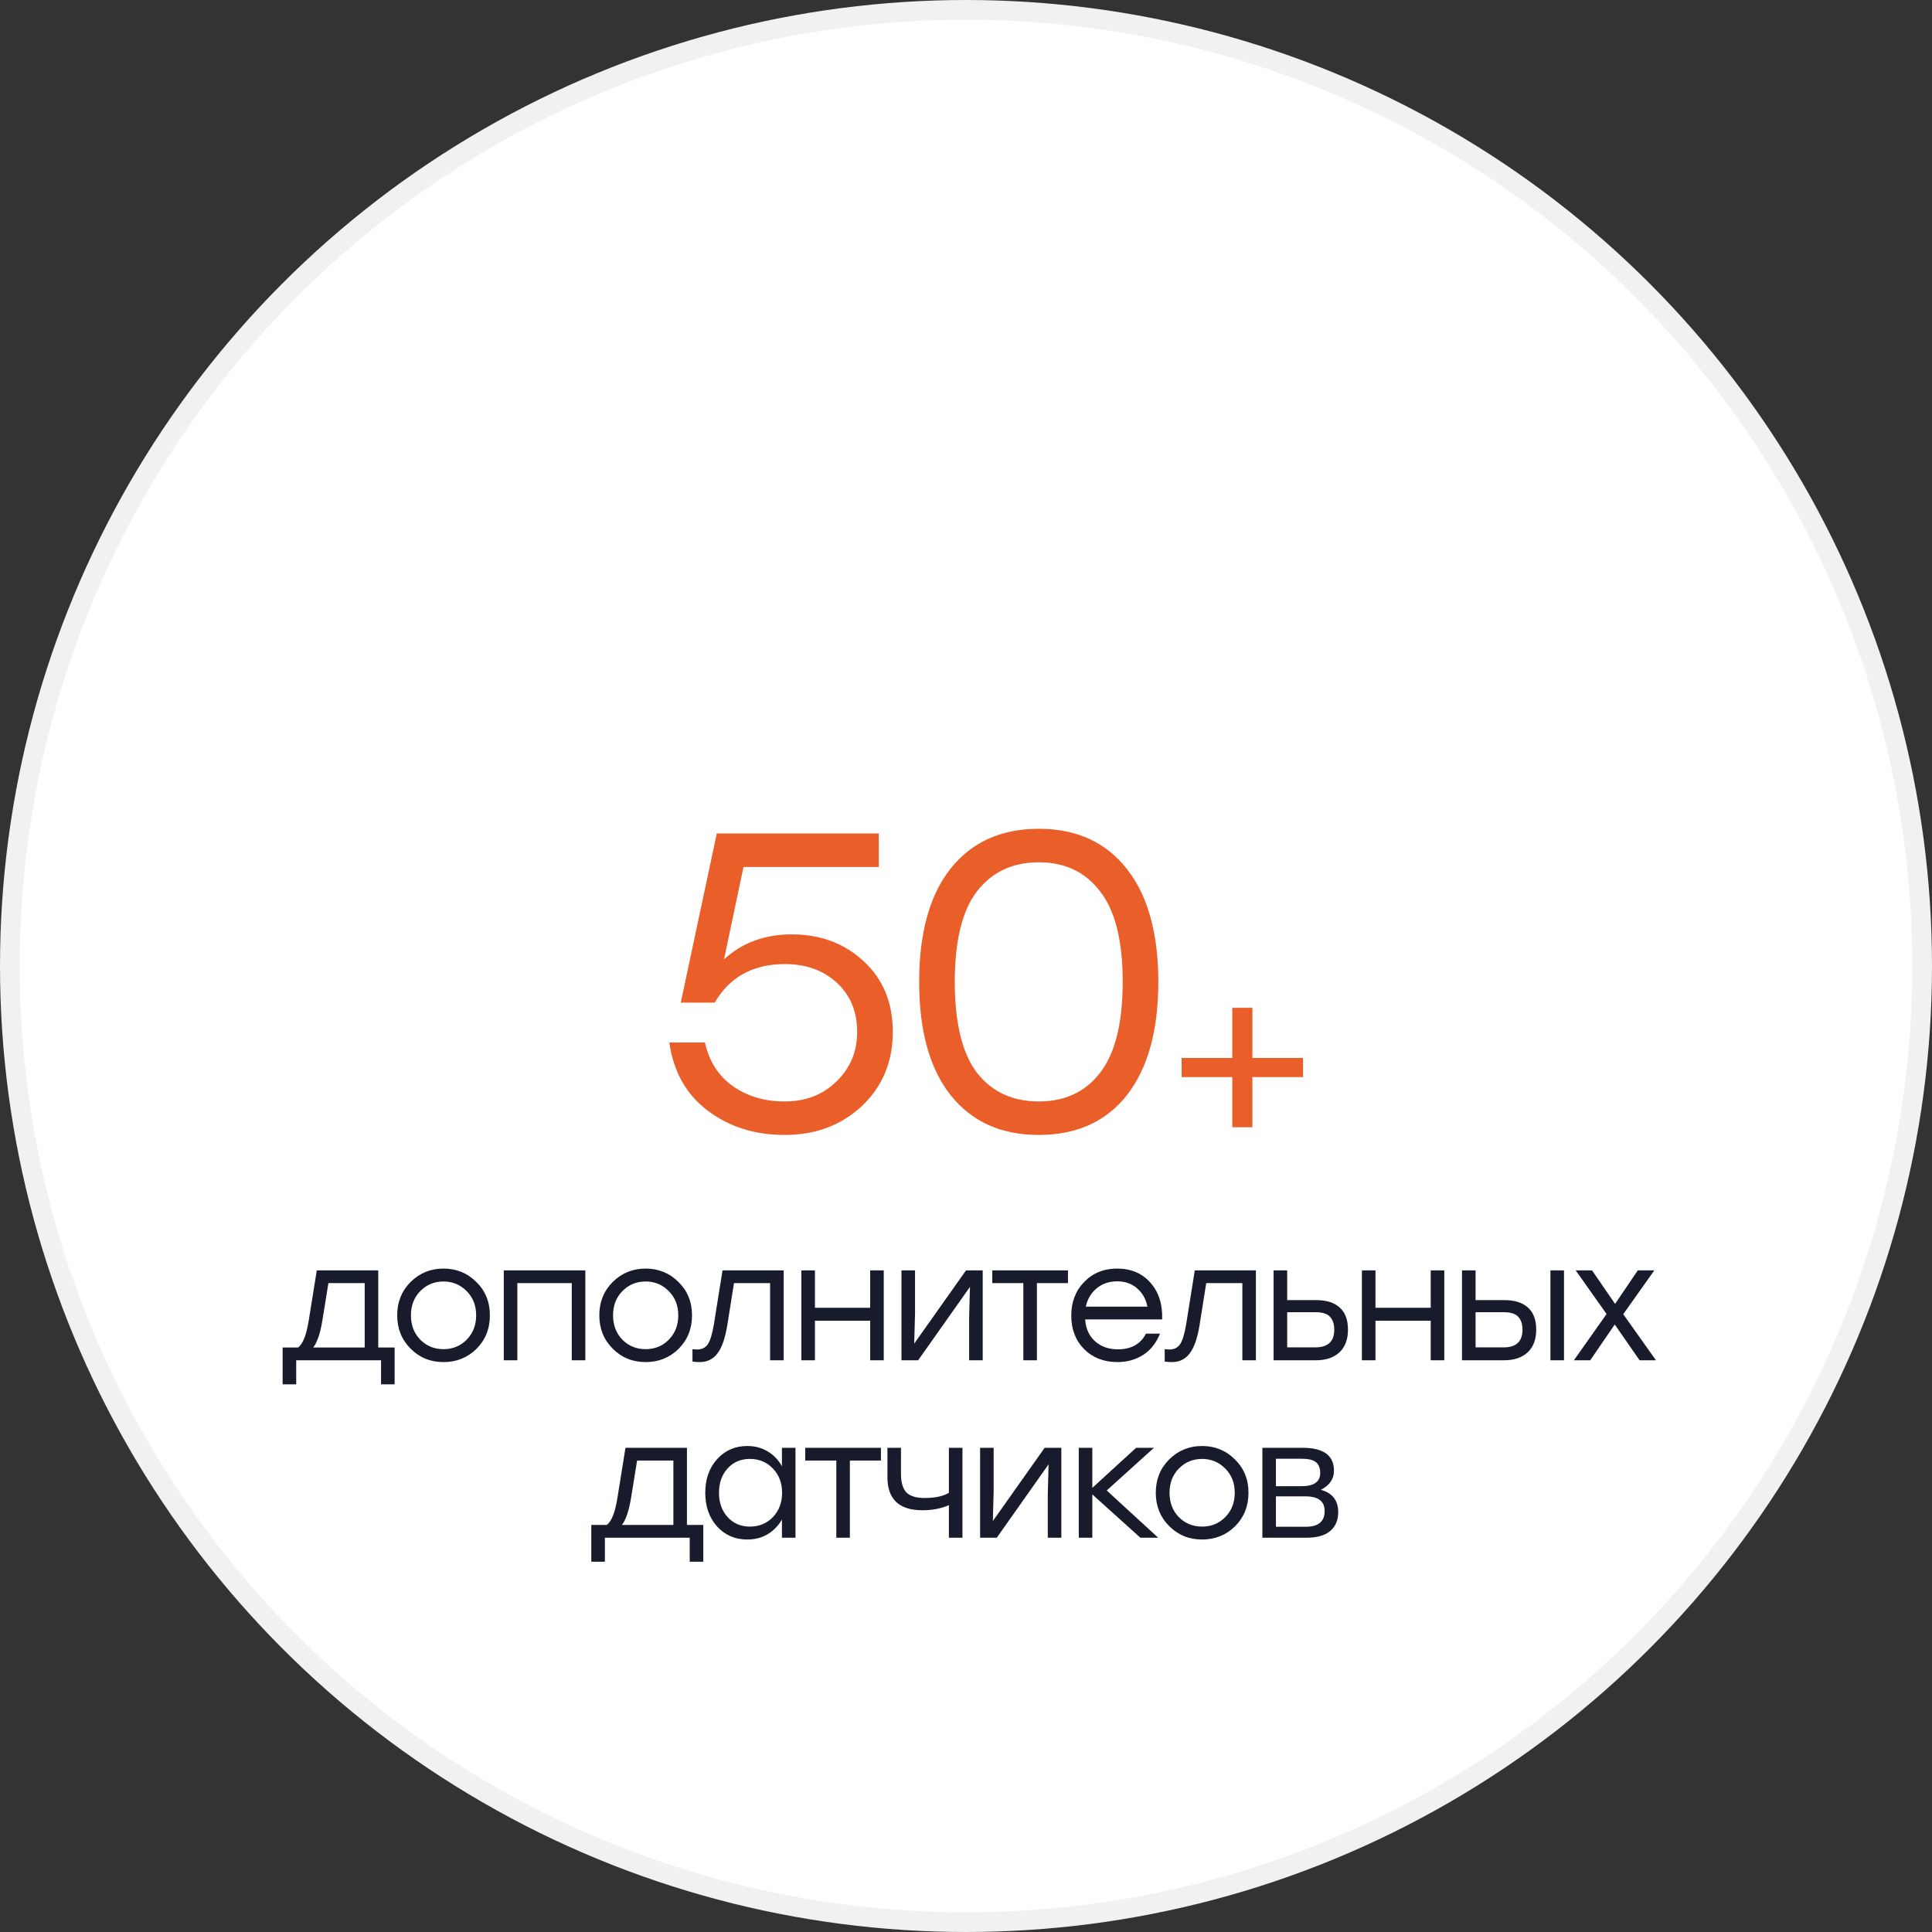 <?xml version="1.0" encoding="UTF-8"?> <svg xmlns="http://www.w3.org/2000/svg" width="98" height="98" viewBox="0 0 98 98" fill="none"><rect x="0" y="0" width="98" height="98" fill="#333333" stroke="none"/> <circle cx="49" cy="49" r="48.5" fill="white" stroke="#F1F1F1"></circle> <path d="M40.166 47.396C41.615 47.396 42.826 47.848 43.801 48.751C44.791 49.655 45.286 50.852 45.286 52.343C45.286 53.863 44.762 55.118 43.715 56.107C42.669 57.082 41.364 57.57 39.801 57.57C38.295 57.57 36.997 57.161 35.908 56.344C34.818 55.527 34.165 54.372 33.95 52.881H35.757C35.972 53.842 36.445 54.58 37.177 55.096C37.908 55.613 38.783 55.871 39.801 55.871C40.862 55.871 41.737 55.534 42.425 54.86C43.127 54.186 43.479 53.347 43.479 52.343C43.479 51.311 43.135 50.479 42.446 49.848C41.758 49.217 40.883 48.902 39.822 48.902C38.202 48.902 37.012 49.554 36.252 50.859H34.531L36.359 42.277H44.576V43.976H37.714L36.725 48.665C37.643 47.819 38.79 47.396 40.166 47.396ZM52.69 42.04C54.611 42.04 56.102 42.721 57.164 44.084C58.225 45.432 58.755 47.339 58.755 49.805C58.755 52.272 58.225 54.186 57.164 55.548C56.102 56.896 54.611 57.57 52.69 57.57C50.783 57.57 49.291 56.896 48.216 55.548C47.155 54.2 46.624 52.286 46.624 49.805C46.624 47.325 47.155 45.41 48.216 44.062C49.291 42.714 50.783 42.04 52.69 42.04ZM49.549 54.408C50.309 55.383 51.356 55.871 52.69 55.871C54.023 55.871 55.063 55.383 55.809 54.408C56.569 53.419 56.949 51.884 56.949 49.805C56.949 47.726 56.569 46.199 55.809 45.224C55.063 44.234 54.023 43.74 52.69 43.74C51.356 43.74 50.309 44.234 49.549 45.224C48.804 46.199 48.431 47.726 48.431 49.805C48.431 51.884 48.804 53.419 49.549 54.408Z" fill="#E95E29"></path> <path d="M63.527 51.12V53.664H66.096V54.635H63.527V57.179H62.507V54.635H59.938V53.664H62.507V51.12H63.527Z" fill="#E95E29"></path> <path d="M19.187 68.353H20.017V70.219H19.328V69H18.499H15.025V70.219H14.336V68.353H15.116C15.365 68.182 15.55 67.704 15.671 66.919L16.069 64.439H19.187V68.353ZM15.887 68.353H18.499V65.086H16.658L16.36 66.935C16.249 67.621 16.092 68.093 15.887 68.353ZM22.494 64.348C23.152 64.348 23.708 64.575 24.161 65.028C24.62 65.476 24.849 66.04 24.849 66.72C24.849 67.4 24.623 67.966 24.169 68.42C23.716 68.867 23.158 69.091 22.494 69.091C21.837 69.091 21.281 68.865 20.828 68.411C20.375 67.958 20.148 67.394 20.148 66.72C20.148 66.045 20.375 65.481 20.828 65.028C21.287 64.575 21.842 64.348 22.494 64.348ZM23.672 65.493C23.351 65.166 22.959 65.003 22.494 65.003C22.03 65.003 21.638 65.166 21.317 65.493C21.002 65.813 20.844 66.222 20.844 66.72C20.844 67.217 21.002 67.629 21.317 67.955C21.638 68.276 22.03 68.436 22.494 68.436C22.964 68.436 23.357 68.276 23.672 67.955C23.993 67.629 24.153 67.217 24.153 66.72C24.153 66.222 23.993 65.813 23.672 65.493ZM29.691 64.439V69H29.003V65.086H26.242V69H25.554V64.439H26.242H29.691ZM32.747 64.348C33.405 64.348 33.96 64.575 34.414 65.028C34.872 65.476 35.102 66.04 35.102 66.72C35.102 67.4 34.875 67.966 34.422 68.42C33.969 68.867 33.41 69.091 32.747 69.091C32.089 69.091 31.534 68.865 31.08 68.411C30.627 67.958 30.4 67.394 30.4 66.72C30.4 66.045 30.627 65.481 31.08 65.028C31.539 64.575 32.095 64.348 32.747 64.348ZM33.924 65.493C33.604 65.166 33.211 65.003 32.747 65.003C32.282 65.003 31.89 65.166 31.569 65.493C31.254 65.813 31.097 66.222 31.097 66.72C31.097 67.217 31.254 67.629 31.569 67.955C31.89 68.276 32.282 68.436 32.747 68.436C33.217 68.436 33.609 68.276 33.924 67.955C34.245 67.629 34.405 67.217 34.405 66.72C34.405 66.222 34.245 65.813 33.924 65.493ZM36.65 64.439H39.752V69H39.063V65.086H37.231L36.891 67.225C36.78 67.894 36.612 68.373 36.385 68.66C36.164 68.948 35.868 69.091 35.498 69.091C35.365 69.091 35.241 69.083 35.125 69.066V68.436C35.224 68.447 35.304 68.453 35.365 68.453C35.603 68.453 35.782 68.364 35.904 68.187C36.026 68.005 36.128 67.671 36.211 67.184L36.65 64.439ZM44.14 64.439H44.828V69H44.14V66.993H41.337V69H40.649V64.439H41.337V66.338H44.14V64.439ZM49.002 64.439H49.847V69H49.159V66.811L49.201 65.277L46.572 69H45.726V64.439H46.415V66.629L46.373 68.154L49.002 64.439ZM54.172 64.439V65.086H52.597V69H51.909V65.086H50.333V64.439H52.597H54.172ZM56.669 64.348C57.376 64.348 57.94 64.589 58.36 65.07C58.781 65.55 58.977 66.17 58.949 66.927H55.044C55.077 67.397 55.245 67.767 55.549 68.038C55.853 68.309 56.238 68.444 56.702 68.444C57.382 68.444 57.857 68.179 58.128 67.648H58.841C58.653 68.118 58.369 68.478 57.987 68.726C57.606 68.97 57.169 69.091 56.677 69.091C55.997 69.091 55.436 68.873 54.994 68.436C54.557 67.994 54.339 67.427 54.339 66.736C54.339 66.045 54.557 65.476 54.994 65.028C55.431 64.575 55.989 64.348 56.669 64.348ZM56.669 64.995C56.26 64.995 55.911 65.114 55.624 65.352C55.342 65.589 55.16 65.899 55.077 66.28H58.203C58.126 65.893 57.951 65.584 57.68 65.352C57.41 65.114 57.072 64.995 56.669 64.995ZM60.605 64.439H63.706V69H63.018V65.086H61.185L60.846 67.225C60.735 67.894 60.566 68.373 60.34 68.66C60.119 68.948 59.823 69.091 59.452 69.091C59.32 69.091 59.195 69.083 59.079 69.066V68.436C59.179 68.447 59.259 68.453 59.32 68.453C59.557 68.453 59.737 68.364 59.859 68.187C59.98 68.005 60.083 67.671 60.166 67.184L60.605 64.439ZM66.768 65.948C67.287 65.948 67.685 66.076 67.962 66.33C68.238 66.579 68.376 66.952 68.376 67.449C68.376 67.941 68.233 68.323 67.945 68.594C67.658 68.865 67.254 69 66.734 69H64.603V64.439H65.292V65.948H66.768ZM66.718 68.345C67.359 68.345 67.68 68.046 67.68 67.449C67.68 67.168 67.608 66.949 67.464 66.794C67.326 66.639 67.083 66.562 66.734 66.562H65.292V68.345H66.718ZM72.573 64.439H73.261V69H72.573V66.993H69.77V69H69.082V64.439H69.77V66.338H72.573V64.439ZM76.315 65.948C76.835 65.948 77.233 66.076 77.51 66.33C77.786 66.579 77.924 66.952 77.924 67.449C77.924 67.941 77.78 68.323 77.493 68.594C77.205 68.865 76.802 69 76.282 69H74.159V64.439H74.848V65.948H76.315ZM78.645 64.439H79.334V69H78.645V64.439ZM76.274 68.345C76.91 68.345 77.228 68.046 77.228 67.449C77.228 67.168 77.156 66.949 77.012 66.794C76.874 66.639 76.63 66.562 76.282 66.562H74.848V68.345H76.274ZM83.998 69H83.168L81.908 67.184L80.664 69H79.835L81.493 66.653L79.926 64.439H80.755L81.925 66.139L83.077 64.439H83.915L82.339 66.662L83.998 69ZM34.845 77.353H35.675V79.219H34.986V78H34.157H30.683V79.219H29.994V77.353H30.774C31.023 77.182 31.208 76.704 31.329 75.919L31.727 73.439H34.845V77.353ZM31.545 77.353H34.157V74.086H32.316L32.018 75.935C31.907 76.621 31.75 77.093 31.545 77.353ZM39.663 73.439H40.351V78H39.663V77.08C39.48 77.395 39.237 77.643 38.933 77.826C38.634 78.003 38.292 78.091 37.905 78.091C37.285 78.091 36.774 77.87 36.371 77.428C35.973 76.98 35.774 76.411 35.774 75.72C35.774 75.029 35.973 74.462 36.371 74.02C36.774 73.572 37.285 73.348 37.905 73.348C38.292 73.348 38.637 73.439 38.941 73.622C39.245 73.804 39.486 74.056 39.663 74.376V73.439ZM38.037 77.436C38.507 77.436 38.897 77.276 39.206 76.955C39.516 76.629 39.671 76.217 39.671 75.72C39.671 75.222 39.516 74.813 39.206 74.493C38.897 74.166 38.507 74.003 38.037 74.003C37.573 74.003 37.194 74.166 36.901 74.493C36.614 74.813 36.47 75.222 36.47 75.72C36.47 76.223 36.617 76.635 36.91 76.955C37.203 77.276 37.578 77.436 38.037 77.436ZM44.685 73.439V74.086H43.11V78H42.422V74.086H40.846V73.439H43.11H44.685ZM48.132 73.439H48.82V78H48.132V76.35C47.734 76.521 47.286 76.607 46.789 76.607C45.606 76.607 45.014 76.046 45.014 74.924V73.439H45.702V74.766C45.702 75.197 45.794 75.51 45.976 75.703C46.164 75.891 46.474 75.985 46.905 75.985C47.435 75.985 47.844 75.897 48.132 75.72V73.439ZM52.99 73.439H53.836V78H53.148V75.811L53.189 74.277L50.561 78H49.715V73.439H50.403V75.629L50.362 77.154L52.99 73.439ZM58.75 78H57.846L55.408 75.803V78H54.72V73.439H55.408V75.471L57.63 73.439H58.534L56.138 75.604L58.75 78ZM60.974 73.348C61.632 73.348 62.187 73.575 62.64 74.028C63.099 74.476 63.329 75.04 63.329 75.72C63.329 76.4 63.102 76.966 62.649 77.42C62.195 77.867 61.637 78.091 60.974 78.091C60.316 78.091 59.76 77.865 59.307 77.411C58.854 76.958 58.627 76.394 58.627 75.72C58.627 75.045 58.854 74.481 59.307 74.028C59.766 73.575 60.321 73.348 60.974 73.348ZM62.151 74.493C61.831 74.166 61.438 74.003 60.974 74.003C60.509 74.003 60.117 74.166 59.796 74.493C59.481 74.813 59.324 75.222 59.324 75.72C59.324 76.217 59.481 76.629 59.796 76.955C60.117 77.276 60.509 77.436 60.974 77.436C61.444 77.436 61.836 77.276 62.151 76.955C62.472 76.629 62.632 76.217 62.632 75.72C62.632 75.222 62.472 74.813 62.151 74.493ZM67.001 75.57C67.587 75.731 67.88 76.109 67.88 76.706C67.88 77.11 67.745 77.428 67.474 77.66C67.203 77.887 66.805 78 66.28 78H64.033V73.439H66.073C67.134 73.439 67.665 73.826 67.665 74.6C67.665 75.02 67.444 75.344 67.001 75.57ZM66.968 74.716C66.968 74.479 66.899 74.299 66.761 74.177C66.623 74.056 66.377 73.995 66.023 73.995H64.721V75.388H66.006C66.647 75.388 66.968 75.164 66.968 74.716ZM66.238 77.444C66.874 77.444 67.192 77.179 67.192 76.648C67.192 76.151 66.869 75.902 66.222 75.902H64.721V77.444H66.238Z" fill="#181B2C"></path> </svg> 